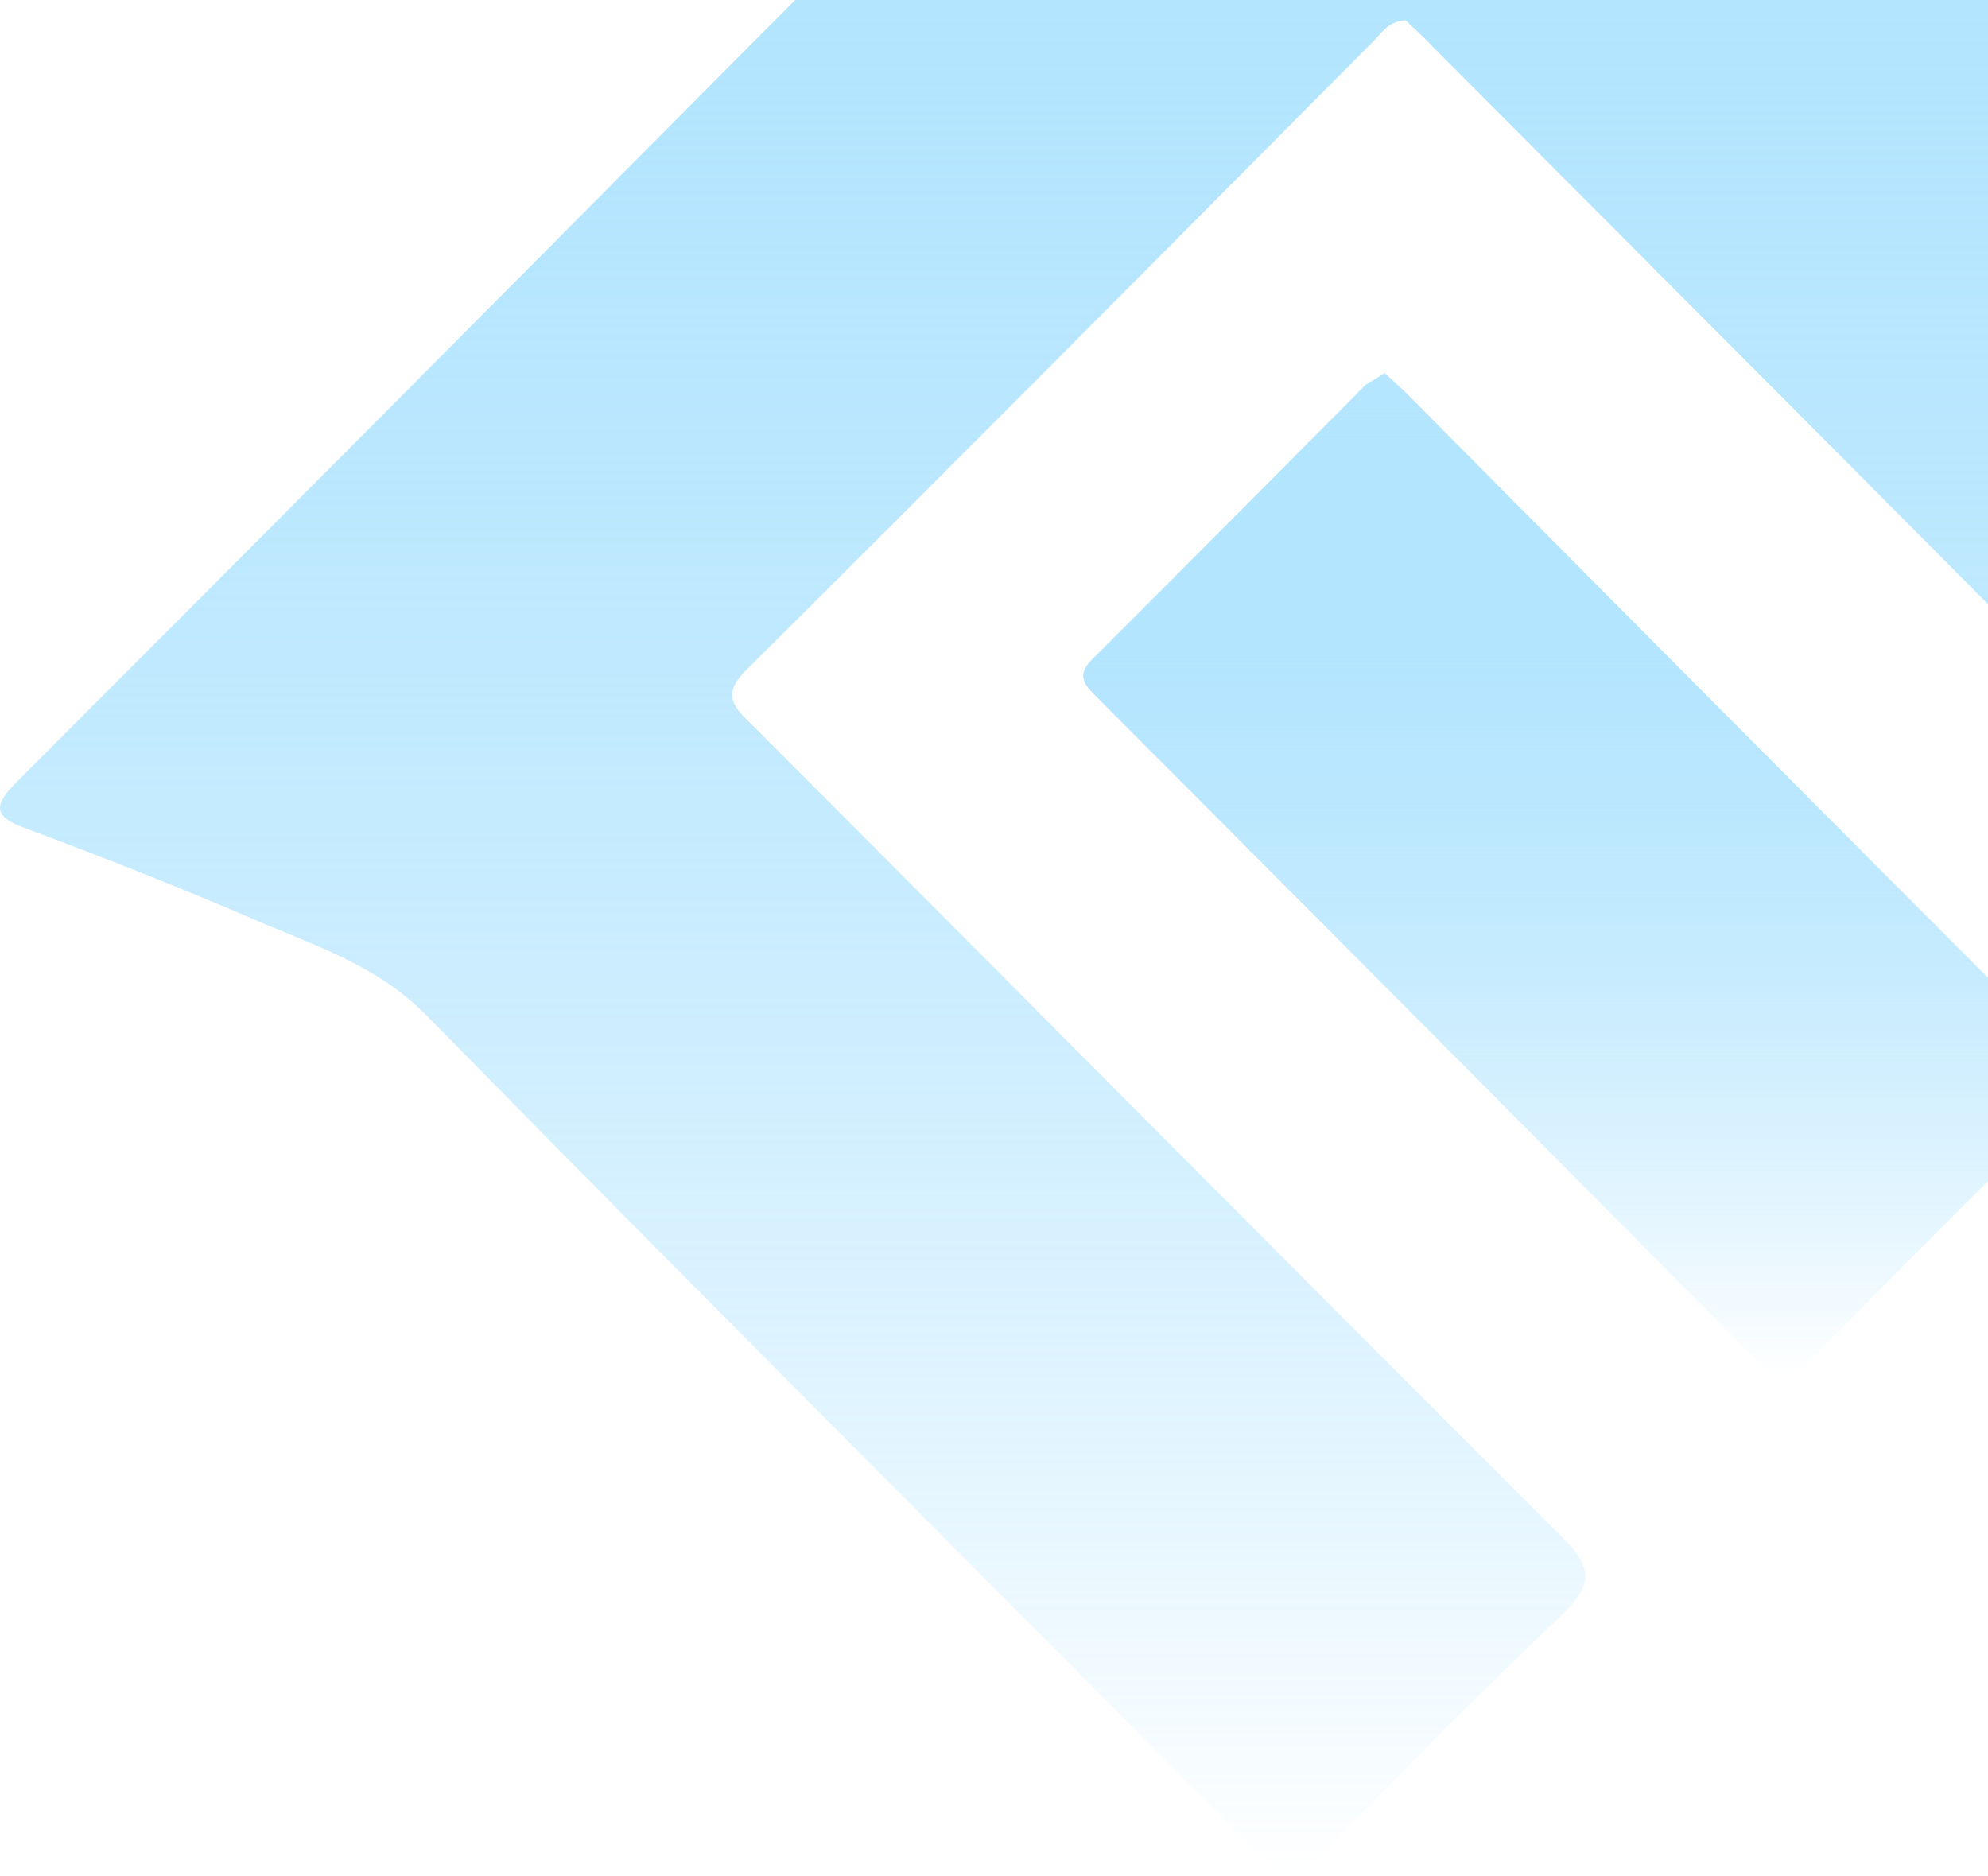 <svg width="230" height="217" viewBox="0 0 230 217" fill="none" xmlns="http://www.w3.org/2000/svg">
<path d="M162.623 2.349C160.479 2.452 159.765 3.993 158.642 5.021C134.656 29.172 110.67 53.322 86.481 77.37C83.623 80.145 84.541 81.481 86.889 83.742C118.223 115.087 149.354 146.534 180.689 177.776C184.465 181.578 184.159 183.428 180.587 186.922C170.992 196.069 161.602 205.524 152.416 215.081C149.762 217.856 148.435 217.445 146.088 214.978C113.835 182.401 81.377 150.131 49.328 117.45C43.408 111.49 36.161 109.332 29.119 106.249C20.545 102.549 11.869 99.157 3.091 95.869C-0.685 94.533 -0.889 93.3 1.867 90.525C29.935 62.469 57.902 34.31 85.868 6.151C110.058 -18.102 134.248 -42.356 158.234 -66.712C160.888 -69.384 162.419 -70.001 165.481 -67.02C208.859 -23.241 252.34 20.436 295.923 64.113C298.781 66.991 298.372 68.532 295.719 71.102C286.124 80.454 276.53 90.011 267.242 99.774C264.384 102.754 262.649 102.857 259.689 99.877C228.456 68.224 197.02 36.776 165.685 5.329C164.664 4.199 163.541 3.274 162.623 2.349Z" fill="url(#paint0_linear_66_377)"/>
<path d="M160.176 43.148C161.196 44.073 162.115 44.895 162.931 45.718C188.244 71.204 213.557 96.691 238.972 122.075C241.115 124.233 241.319 125.569 239.074 127.728C228.867 137.696 218.762 147.87 208.76 158.044C206.82 159.997 205.698 159.894 203.861 158.044C178.242 132.147 152.521 106.352 126.8 80.556C125.575 79.323 124.452 78.193 126.289 76.343C136.904 65.758 147.417 55.172 158.032 44.484C158.645 44.073 159.359 43.765 160.176 43.148Z" fill="url(#paint1_linear_66_377)"/>
<defs>
<linearGradient id="paint0_linear_66_377" x1="148.947" y1="-69" x2="148.947" y2="217" gradientUnits="userSpaceOnUse">
<stop stop-color="#B5E6FF"/>
<stop offset="1" stop-color="#4AC0FD" stop-opacity="0"/>
</linearGradient>
<linearGradient id="paint1_linear_66_377" x1="182.995" y1="43.148" x2="182.995" y2="159.471" gradientUnits="userSpaceOnUse">
<stop stop-color="#B5E6FF"/>
<stop offset="1" stop-color="#4AC0FD" stop-opacity="0"/>
</linearGradient>
</defs>
</svg>

